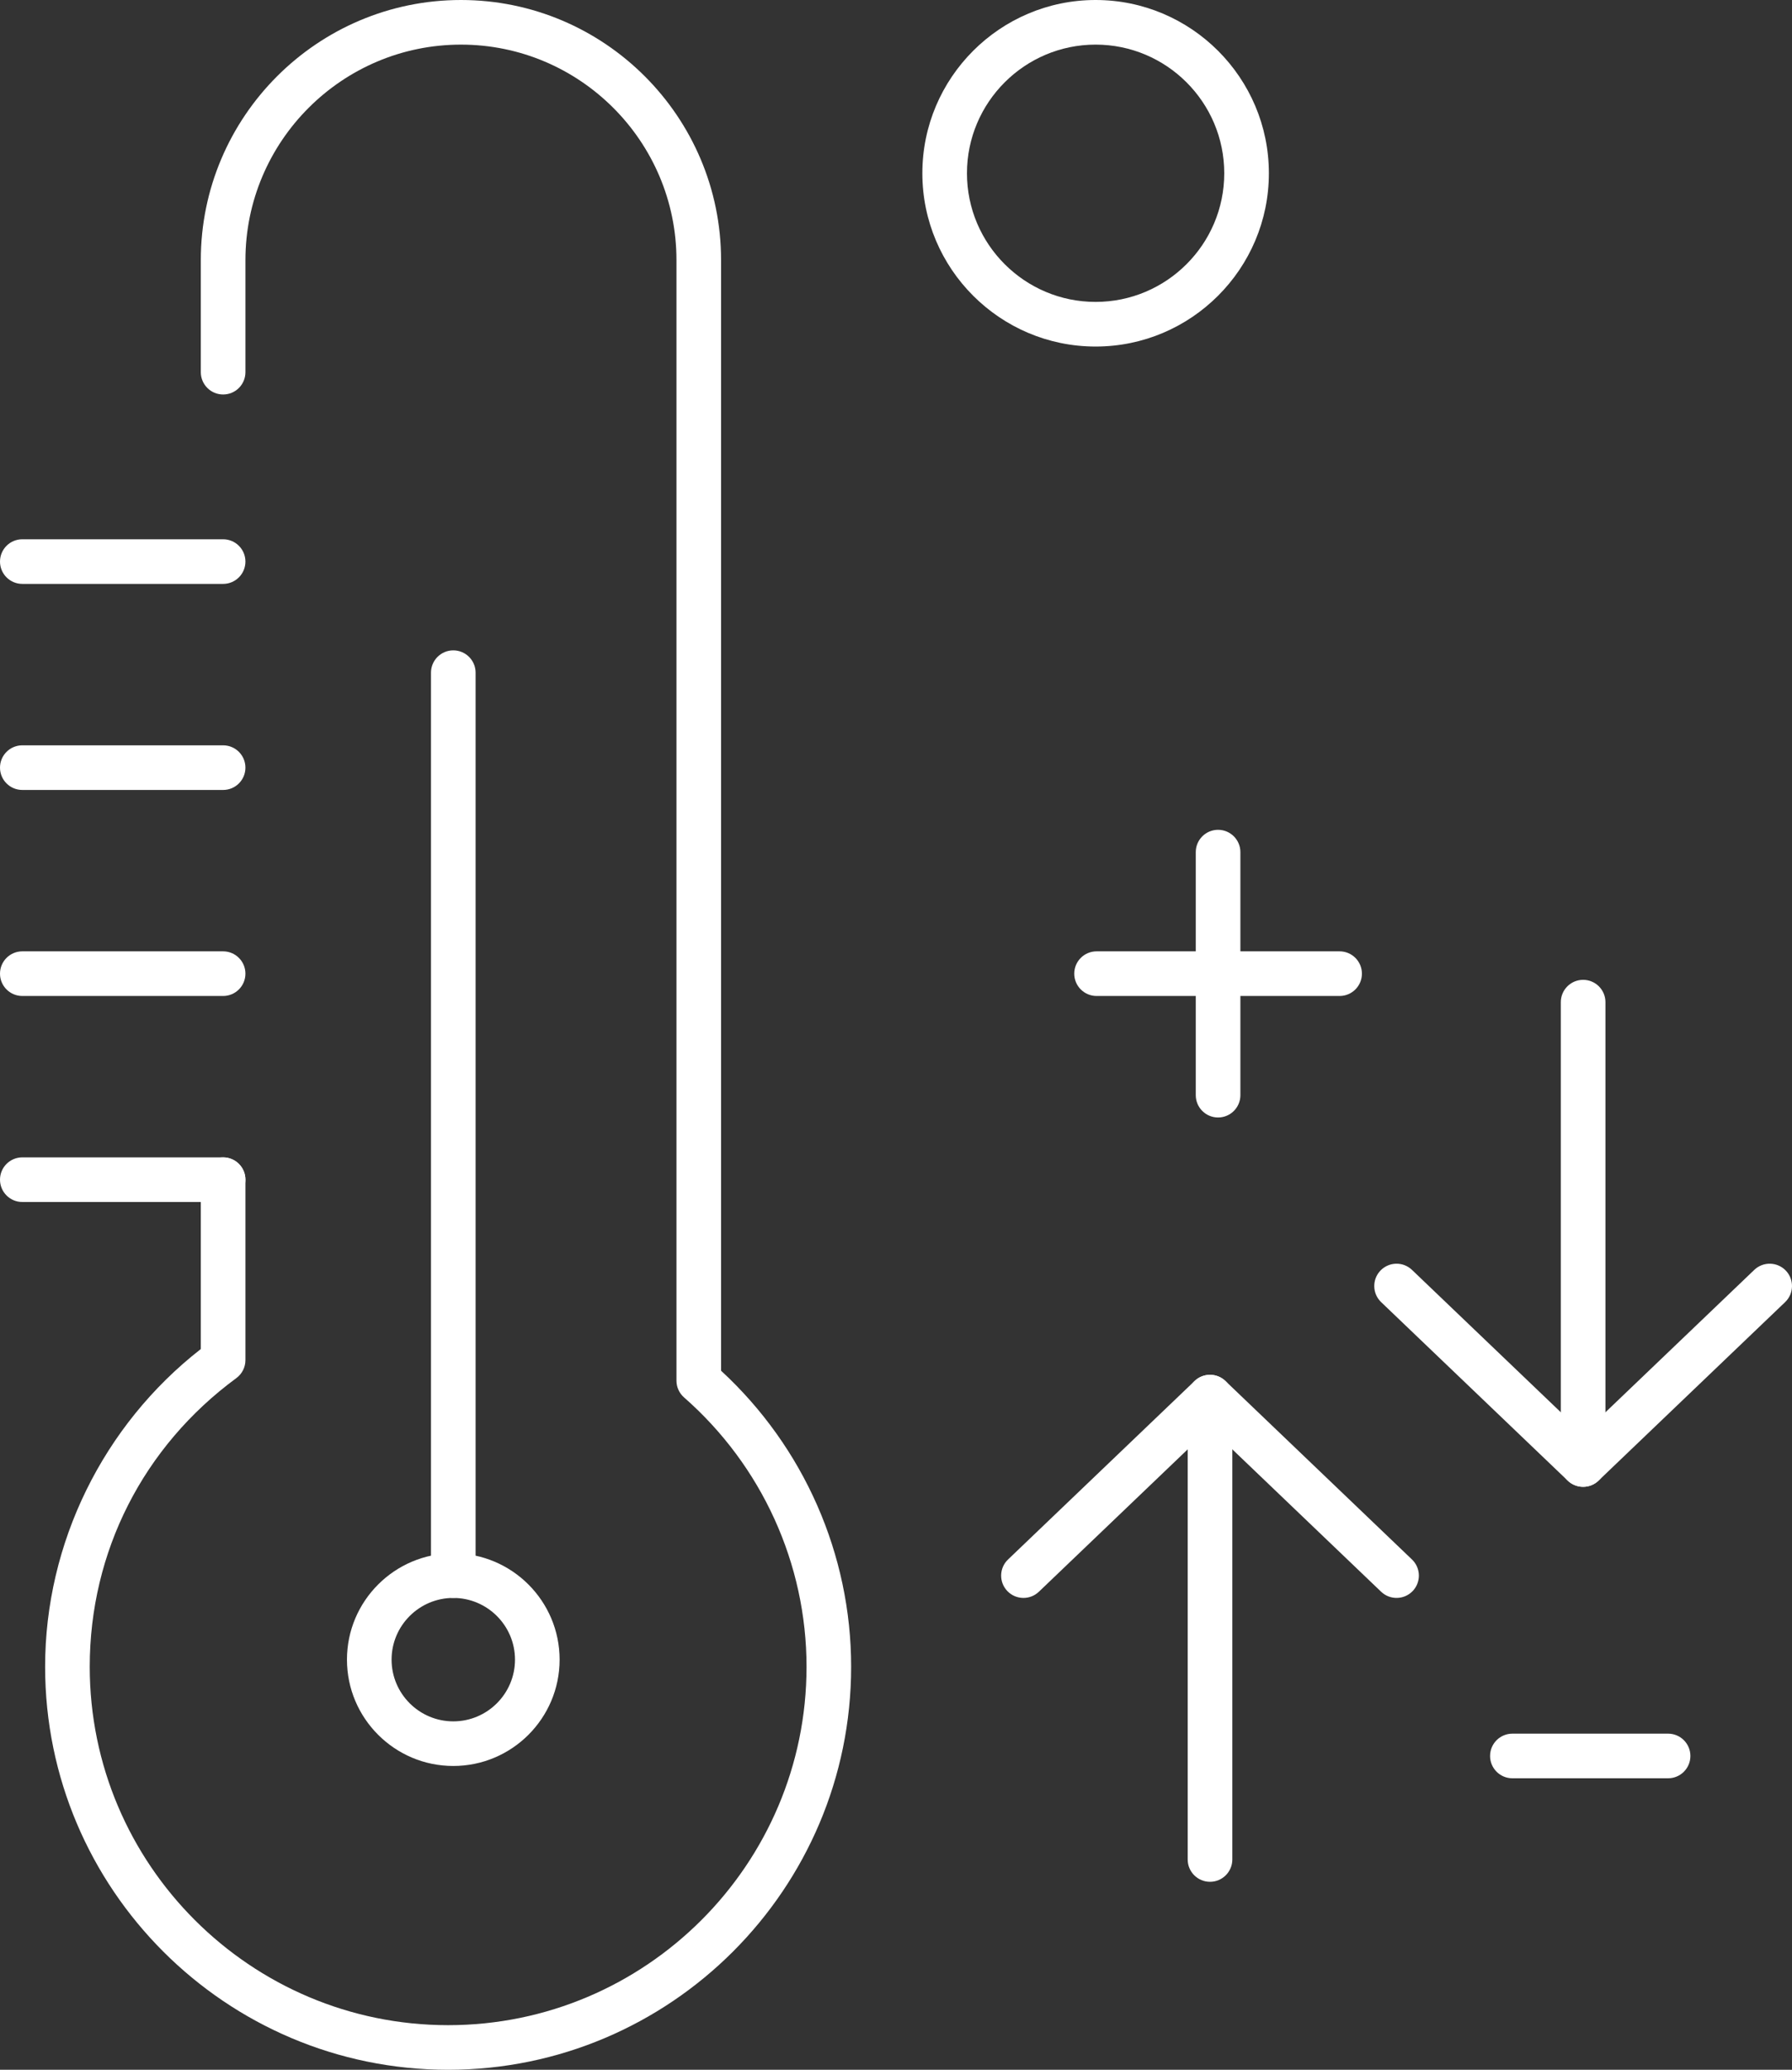 <svg xmlns="http://www.w3.org/2000/svg" width="187" height="216" viewBox="0 0 187 216" fill="none"><rect x="0" y="0" width="187" height="216" fill="#333333" stroke="none"/><g clip-path="url(#clip0_1238_841)"><path d="M127.109 116.62C125.824 116.62 124.781 115.577 124.781 114.291V88.926C124.781 87.641 125.824 86.598 127.109 86.598C128.395 86.598 129.438 87.641 129.438 88.926V114.291C129.438 115.577 128.395 116.62 127.109 116.62Z" fill="white"></path><path d="M139.792 103.939H114.43C113.144 103.939 112.101 102.896 112.101 101.61C112.101 100.324 113.144 99.281 114.43 99.281H139.792C141.077 99.281 142.12 100.324 142.12 101.61C142.12 102.896 141.077 103.939 139.792 103.939Z" fill="white"></path><path d="M174.07 185.579H157.821C156.536 185.579 155.493 184.536 155.493 183.251C155.493 181.965 156.536 180.922 157.821 180.922H174.07C175.355 180.922 176.398 181.965 176.398 183.251C176.398 184.536 175.355 185.579 174.07 185.579Z" fill="white"></path><path d="M114.329 36.165C104.36 36.165 96.25 28.052 96.25 18.083C96.25 8.114 104.36 0 114.329 0C124.298 0 132.411 8.112 132.411 18.083C132.411 28.054 124.299 36.165 114.329 36.165ZM114.329 4.656C106.928 4.656 100.906 10.679 100.906 18.082C100.906 25.486 106.928 31.507 114.329 31.507C121.731 31.507 127.754 25.485 127.754 18.082C127.754 10.68 121.732 4.656 114.329 4.656Z" fill="white"></path><path d="M106.8 166.758C106.187 166.758 105.576 166.517 105.118 166.039C104.229 165.11 104.262 163.635 105.191 162.747L124.659 144.119C125.559 143.257 126.978 143.257 127.878 144.119L147.345 162.747C148.273 163.635 148.306 165.11 147.418 166.039C146.528 166.968 145.054 167 144.125 166.112L126.268 149.024L108.41 166.112C107.958 166.543 107.378 166.758 106.8 166.758Z" fill="white"></path><path d="M126.268 196.382C124.982 196.382 123.939 195.339 123.939 194.054V145.801C123.939 144.516 124.982 143.473 126.268 143.473C127.553 143.473 128.596 144.516 128.596 145.801V194.054C128.596 195.339 127.553 196.382 126.268 196.382Z" fill="white"></path><path d="M165.204 155.163C164.624 155.163 164.045 154.948 163.594 154.517L144.126 135.889C143.198 135.001 143.165 133.526 144.053 132.597C144.942 131.669 146.416 131.636 147.345 132.524L165.204 149.611L183.062 132.524C183.991 131.636 185.463 131.669 186.354 132.597C187.243 133.526 187.21 135.001 186.281 135.889L166.813 154.517C166.363 154.948 165.784 155.163 165.204 155.163Z" fill="white"></path><path d="M165.203 155.164C163.918 155.164 162.875 154.121 162.875 152.835V104.583C162.875 103.297 163.918 102.254 165.203 102.254C166.489 102.254 167.532 103.297 167.532 104.583V152.835C167.532 154.121 166.489 155.164 165.203 155.164Z" fill="white"></path><path d="M47.302 166.756C46.017 166.756 44.974 165.713 44.974 164.427V70.2C44.974 68.914 46.017 67.871 47.302 67.871C48.588 67.871 49.63 68.914 49.63 70.2V164.427C49.63 165.713 48.588 166.756 47.302 166.756Z" fill="white"></path><path d="M47.302 184.295C41.184 184.295 36.206 179.317 36.206 173.198C36.206 167.079 41.184 162.102 47.302 162.102C53.42 162.102 58.397 167.079 58.397 173.198C58.397 179.317 53.42 184.295 47.302 184.295ZM47.302 166.758C43.751 166.758 40.862 169.647 40.862 173.198C40.862 176.748 43.751 179.639 47.302 179.639C50.853 179.639 53.741 176.749 53.741 173.198C53.741 169.646 50.852 166.758 47.302 166.758Z" fill="white"></path><path d="M46.764 216C23.574 216 4.708 197.132 4.708 173.94C4.708 161.042 10.759 148.738 20.955 140.784V123.11C20.955 121.824 21.998 120.781 23.284 120.781C24.569 120.781 25.612 121.824 25.612 123.11V141.941C25.612 142.681 25.259 143.378 24.663 143.817C14.941 150.968 9.364 161.947 9.364 173.94C9.364 194.565 26.142 211.344 46.765 211.344C67.388 211.344 84.164 194.565 84.164 173.94C84.164 163.201 79.506 152.958 71.385 145.835C70.88 145.393 70.591 144.755 70.591 144.084V27.149C70.591 14.748 60.502 4.657 48.102 4.657C35.701 4.657 25.612 14.748 25.612 27.149V38.84C25.612 40.126 24.569 41.169 23.284 41.169C21.998 41.169 20.955 40.126 20.955 38.84V27.149C20.954 12.179 33.131 0 48.1 0C63.068 0 75.246 12.179 75.246 27.149V143.047C83.886 151.015 88.819 162.214 88.819 173.94C88.819 197.132 69.954 216 46.764 216Z" fill="white"></path><path d="M23.282 60.935H2.328C1.043 60.935 0 59.892 0 58.606C0 57.32 1.043 56.277 2.328 56.277H23.282C24.568 56.277 25.611 57.32 25.611 58.606C25.611 59.892 24.568 60.935 23.282 60.935Z" fill="white"></path><path d="M23.282 82.439H2.328C1.043 82.439 0 81.396 0 80.11C0 78.824 1.043 77.781 2.328 77.781H23.282C24.568 77.781 25.611 78.824 25.611 80.11C25.611 81.396 24.568 82.439 23.282 82.439Z" fill="white"></path><path d="M23.282 103.939H2.328C1.043 103.939 0 102.896 0 101.61C0 100.324 1.043 99.281 2.328 99.281H23.282C24.568 99.281 25.611 100.324 25.611 101.61C25.611 102.896 24.568 103.939 23.282 103.939Z" fill="white"></path><path d="M23.282 125.439H2.328C1.043 125.439 0 124.396 0 123.11C0 121.824 1.043 120.781 2.328 120.781H23.282C24.568 120.781 25.611 121.824 25.611 123.11C25.611 124.396 24.568 125.439 23.282 125.439Z" fill="white"></path></g><defs><clipPath id="clip0_1238_841"><rect width="187" height="216" fill="white"></rect></clipPath></defs></svg>